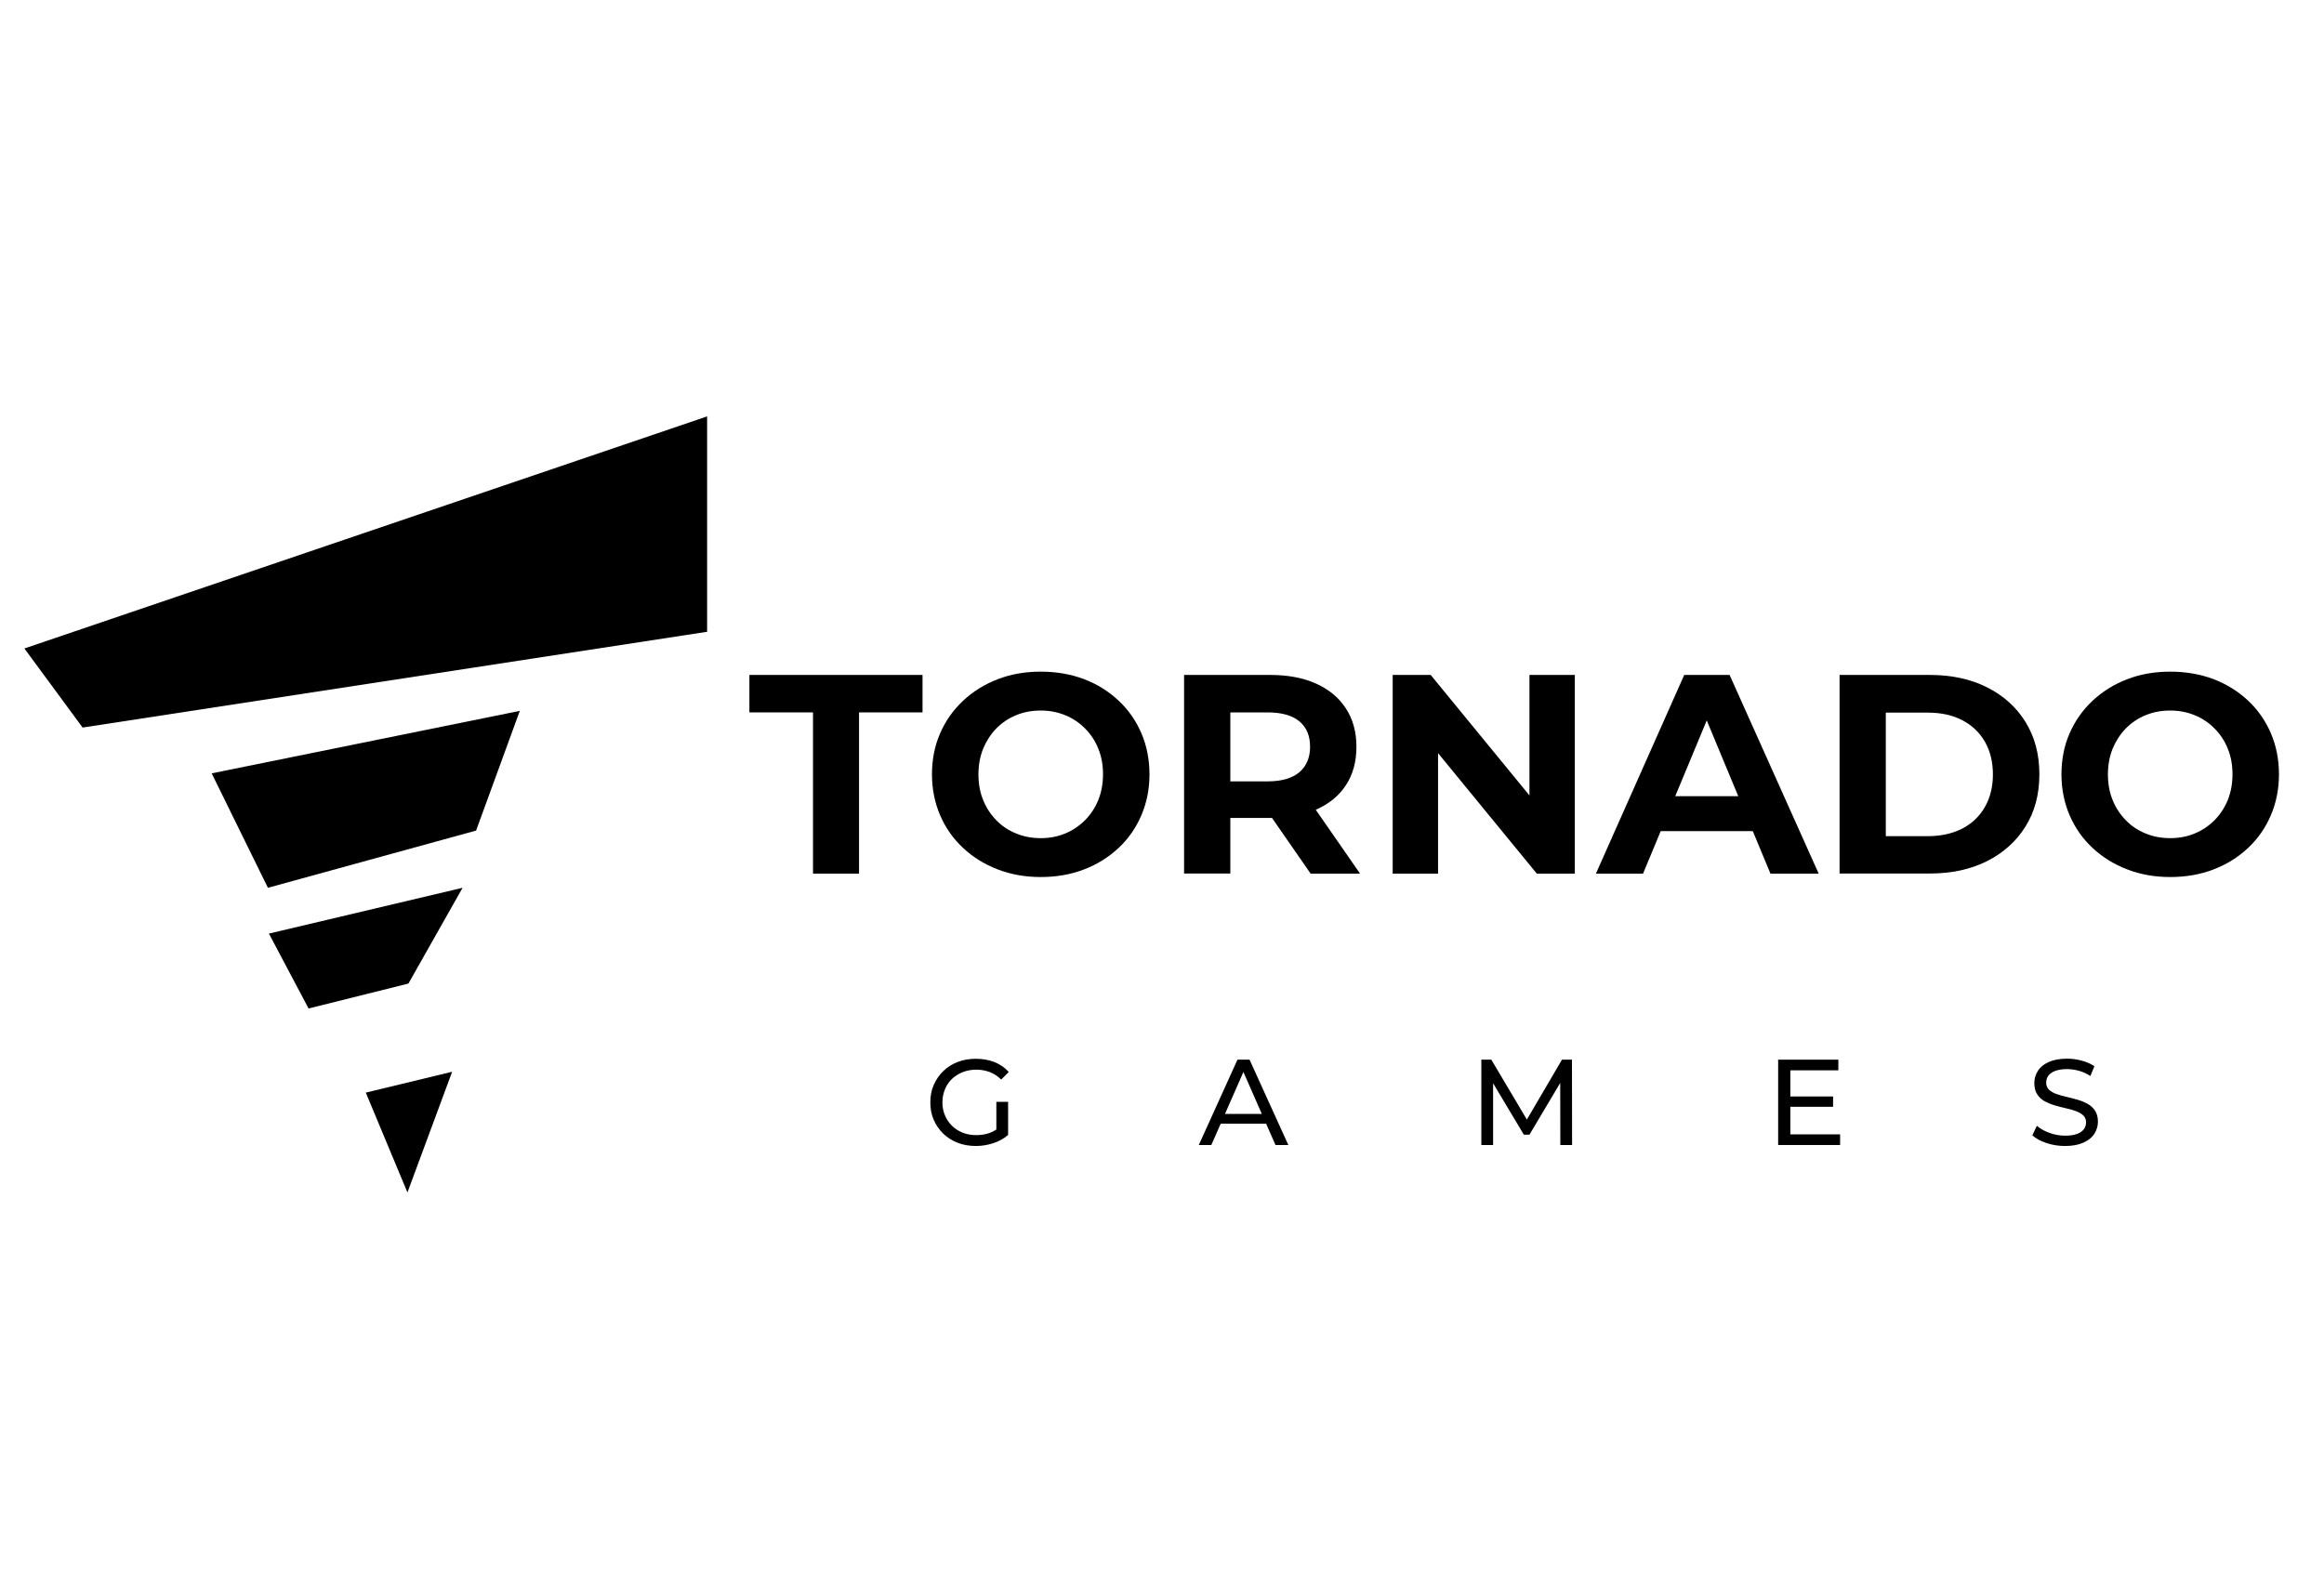 <?xml version="1.0" encoding="utf-8"?>
<!-- Generator: Adobe Illustrator 22.1.0, SVG Export Plug-In . SVG Version: 6.00 Build 0)  -->
<svg xmlns="http://www.w3.org/2000/svg" xmlns:xlink="http://www.w3.org/1999/xlink" version="1.1" id="Слой_1" x="0px" y="0px" viewBox="0 0 2115.6 778.8" style="enable-background:new 0 0 2115.6 778.8;" xml:space="preserve" width="140" height="96">
<polygon points="22.2,254.5 643.7,43.2 643.7,239.3 75.2,326.5 "/>
<polygon points="192.7,368.2 243.9,472.4 433.4,420.3 473.2,311.3 "/>
<polygon points="244.8,514.1 280.9,582.3 371.8,559.6 421.1,472.4 "/>
<polygon points="411.6,639.9 370.9,749.8 333,658.9 "/>
<g>
	<path d="M740.1,459.5V312.7h-57.9v-34.1h157.6v34.1H782v146.8H740.1z"/>
	<path d="M947.4,462.6c-14.1,0-27.2-2.3-39.3-7c-12.1-4.7-22.6-11.2-31.5-19.6c-9-8.4-15.9-18.3-20.8-29.7   c-4.9-11.4-7.4-23.8-7.4-37.2c0-13.6,2.5-26.1,7.4-37.3c4.9-11.3,11.8-21.1,20.8-29.6c9-8.4,19.4-15,31.4-19.6   c12-4.7,25.1-7,39.4-7c14.3,0,27.4,2.3,39.4,6.8c12,4.6,22.4,11.1,31.4,19.5c9,8.4,15.9,18.3,20.8,29.7c4.9,11.4,7.4,23.9,7.4,37.5   c0,13.4-2.5,25.9-7.4,37.3c-4.9,11.5-11.8,21.4-20.8,29.8c-9,8.4-19.4,14.9-31.4,19.5C974.8,460.3,961.7,462.6,947.4,462.6z    M947.4,427.2c8.1,0,15.5-1.4,22.4-4.3c6.8-2.8,12.8-6.9,18-12.1c5.2-5.3,9.2-11.4,12-18.3c2.8-7,4.3-14.8,4.3-23.4   c0-8.6-1.4-16.4-4.3-23.4c-2.8-7-6.8-13.1-12-18.3c-5.2-5.3-11.2-9.3-18-12.1c-6.8-2.8-14.3-4.3-22.4-4.3c-8.1,0-15.6,1.4-22.5,4.3   c-6.9,2.8-12.9,6.9-18,12.1c-5.1,5.3-9,11.4-11.9,18.3c-2.8,7-4.3,14.8-4.3,23.4c0,8.6,1.4,16.4,4.3,23.4c2.8,7,6.8,13.1,11.9,18.3   c5.1,5.3,11.1,9.3,18,12.1C931.8,425.8,939.3,427.2,947.4,427.2z"/>
	<path d="M1077.9,459.5V278.6h78.3c16.2,0,30.1,2.6,41.9,7.9c11.7,5.3,20.8,12.8,27.1,22.6c6.4,9.8,9.6,21.4,9.6,34.9   c0,13.6-3.2,25.3-9.6,35c-6.4,9.7-15.4,17.1-27.1,22.2c-11.7,5.1-25.7,7.6-41.9,7.6h-55.3l19.1-18.1v68.7H1077.9z M1120,395.4   l-19.1-19.9h53c12.7,0,22.4-2.8,28.9-8.3c6.5-5.5,9.8-13.3,9.8-23.3c0-10-3.3-17.7-9.8-23.1c-6.5-5.4-16.2-8.1-28.9-8.1h-53   l19.1-19.9V395.4z M1193.1,459.5l-45.5-65.6h45l45.5,65.6H1193.1z"/>
	<path d="M1267.8,459.5V278.6h34.6l106.7,130.2h-16.8V278.6h41.3v180.9h-34.6l-106.7-130.2h16.8v130.2H1267.8z"/>
	<path d="M1452.8,459.5l80.4-180.9h41.3l81.1,180.9h-43.9l-66.4-159.7h16.8l-66.4,159.7H1452.8z M1493.4,420.8L1504,389h93.5   l10.9,31.8H1493.4z"/>
	<path d="M1674.6,459.5V278.6h82.2c19.6,0,37,3.7,51.9,11.2c15,7.5,26.7,18,35.1,31.5c8.4,13.5,12.7,29.4,12.7,47.7   c0,18.3-4.2,34.2-12.7,47.7c-8.4,13.5-20.2,24-35.1,31.5c-15,7.5-32.3,11.2-51.9,11.2H1674.6z M1716.7,425.4h38   c12.1,0,22.5-2.3,31.4-6.8c8.9-4.6,15.8-11.1,20.7-19.6c4.9-8.5,7.4-18.5,7.4-29.8c0-11.5-2.5-21.5-7.4-30   c-4.9-8.4-11.8-14.9-20.7-19.5c-8.9-4.6-19.3-6.8-31.4-6.8h-38V425.4z"/>
	<path d="M1975.6,462.6c-14.1,0-27.2-2.3-39.3-7c-12.1-4.7-22.6-11.2-31.5-19.6c-9-8.4-15.9-18.3-20.8-29.7   c-4.9-11.4-7.4-23.8-7.4-37.2c0-13.6,2.5-26.1,7.4-37.3c4.9-11.3,11.8-21.1,20.8-29.6c9-8.4,19.4-15,31.4-19.6   c12-4.7,25.1-7,39.4-7c14.3,0,27.4,2.3,39.4,6.8c12,4.6,22.4,11.1,31.4,19.5c9,8.4,15.9,18.3,20.8,29.7c4.9,11.4,7.4,23.9,7.4,37.5   c0,13.4-2.5,25.9-7.4,37.3c-4.9,11.5-11.8,21.4-20.8,29.8c-9,8.4-19.4,14.9-31.4,19.5C2003.1,460.3,1989.9,462.6,1975.6,462.6z    M1975.6,427.2c8.1,0,15.5-1.4,22.4-4.3c6.8-2.8,12.8-6.9,18-12.1c5.2-5.3,9.2-11.4,12-18.3c2.8-7,4.3-14.8,4.3-23.4   c0-8.6-1.4-16.4-4.3-23.4c-2.8-7-6.8-13.1-12-18.3c-5.2-5.3-11.2-9.3-18-12.1c-6.8-2.8-14.3-4.3-22.4-4.3c-8.1,0-15.6,1.4-22.5,4.3   c-6.9,2.8-12.9,6.9-18,12.1c-5.1,5.3-9,11.4-11.9,18.3c-2.8,7-4.3,14.8-4.3,23.4c0,8.6,1.4,16.4,4.3,23.4c2.8,7,6.8,13.1,11.9,18.3   c5.1,5.3,11.1,9.3,18,12.1C1960,425.8,1967.5,427.2,1975.6,427.2z"/>
</g>
<g>
	<path d="M888.3,707.5c-6,0-11.5-1-16.5-2.9c-5-2-9.4-4.7-13.1-8.3c-3.7-3.6-6.6-7.8-8.7-12.6c-2.1-4.8-3.1-10.1-3.1-15.9   c0-5.8,1-11.1,3.1-15.9c2.1-4.8,5-9,8.7-12.6c3.7-3.6,8.1-6.4,13.1-8.3c5-2,10.6-2.9,16.6-2.9c6.1,0,11.8,1,16.9,3   c5.1,2,9.4,5,13,9l-6.9,6.9c-3.2-3.1-6.6-5.4-10.4-6.8c-3.7-1.4-7.8-2.2-12.1-2.2c-4.4,0-8.6,0.7-12.4,2.2   c-3.8,1.5-7.1,3.6-9.9,6.2c-2.8,2.7-4.9,5.8-6.4,9.5c-1.5,3.7-2.3,7.6-2.3,11.9c0,4.2,0.8,8.2,2.3,11.8c1.5,3.7,3.7,6.8,6.4,9.5   c2.8,2.7,6,4.8,9.8,6.3c3.8,1.5,7.9,2.2,12.3,2.2c4.1,0,8.1-0.6,11.9-1.9c3.8-1.3,7.3-3.5,10.6-6.5l6.3,8.4   c-3.8,3.3-8.3,5.7-13.5,7.4C899.1,706.6,893.8,707.5,888.3,707.5z M907,696.1v-28.8h10.7v30.3L907,696.1z"/>
	<path d="M1091.3,706.6l35.2-77.7h11l35.3,77.7h-11.7l-31.4-71.5h4.4l-31.4,71.5H1091.3z M1106.3,687.2l3-8.9h43.7l3.2,8.9H1106.3z"/>
	<path d="M1348.5,706.6v-77.7h9.1l34.8,58.7h-4.9l34.4-58.7h9.1l0.1,77.7h-10.7l-0.1-60.9h2.6l-30.6,51.5h-5.1l-30.8-51.5h2.8v60.9   H1348.5z"/>
	<path d="M1629.8,696.9h45.3v9.7h-56.4v-77.7h54.8v9.7h-43.7V696.9z M1628.8,662.4h39.9v9.4h-39.9V662.4z"/>
	<path d="M1879.9,707.5c-5.9,0-11.6-0.9-17-2.7c-5.4-1.8-9.7-4.2-12.8-7l4.1-8.7c3,2.6,6.7,4.7,11.3,6.4c4.6,1.7,9.4,2.6,14.3,2.6   c4.5,0,8.2-0.5,11-1.6c2.8-1,4.9-2.5,6.2-4.3c1.3-1.8,2-3.9,2-6.2c0-2.7-0.9-4.8-2.6-6.4c-1.7-1.6-4-2.9-6.8-3.9   c-2.8-1-5.8-1.9-9.2-2.6c-3.3-0.7-6.7-1.6-10-2.6c-3.4-1-6.4-2.3-9.2-3.8c-2.8-1.6-5-3.6-6.7-6.3c-1.7-2.6-2.6-6-2.6-10.2   c0-4,1.1-7.7,3.2-11c2.1-3.4,5.4-6.1,9.8-8.1c4.4-2,10-3.1,16.8-3.1c4.5,0,9,0.6,13.4,1.8c4.4,1.2,8.3,2.9,11.5,5.1l-3.7,8.9   c-3.3-2.2-6.8-3.8-10.5-4.8c-3.7-1-7.3-1.5-10.8-1.5c-4.4,0-8,0.6-10.8,1.7c-2.8,1.1-4.9,2.6-6.2,4.4c-1.3,1.9-1.9,3.9-1.9,6.2   c0,2.7,0.9,4.9,2.6,6.5c1.7,1.6,4,2.9,6.8,3.9c2.8,1,5.8,1.8,9.2,2.6c3.3,0.8,6.7,1.6,10,2.6c3.4,1,6.4,2.2,9.2,3.8   c2.8,1.6,5,3.6,6.7,6.2c1.7,2.6,2.6,5.9,2.6,10c0,3.9-1.1,7.6-3.2,10.9c-2.1,3.4-5.5,6.1-9.9,8.1   C1892.3,706.4,1886.7,707.5,1879.9,707.5z"/>
</g>
</svg>
